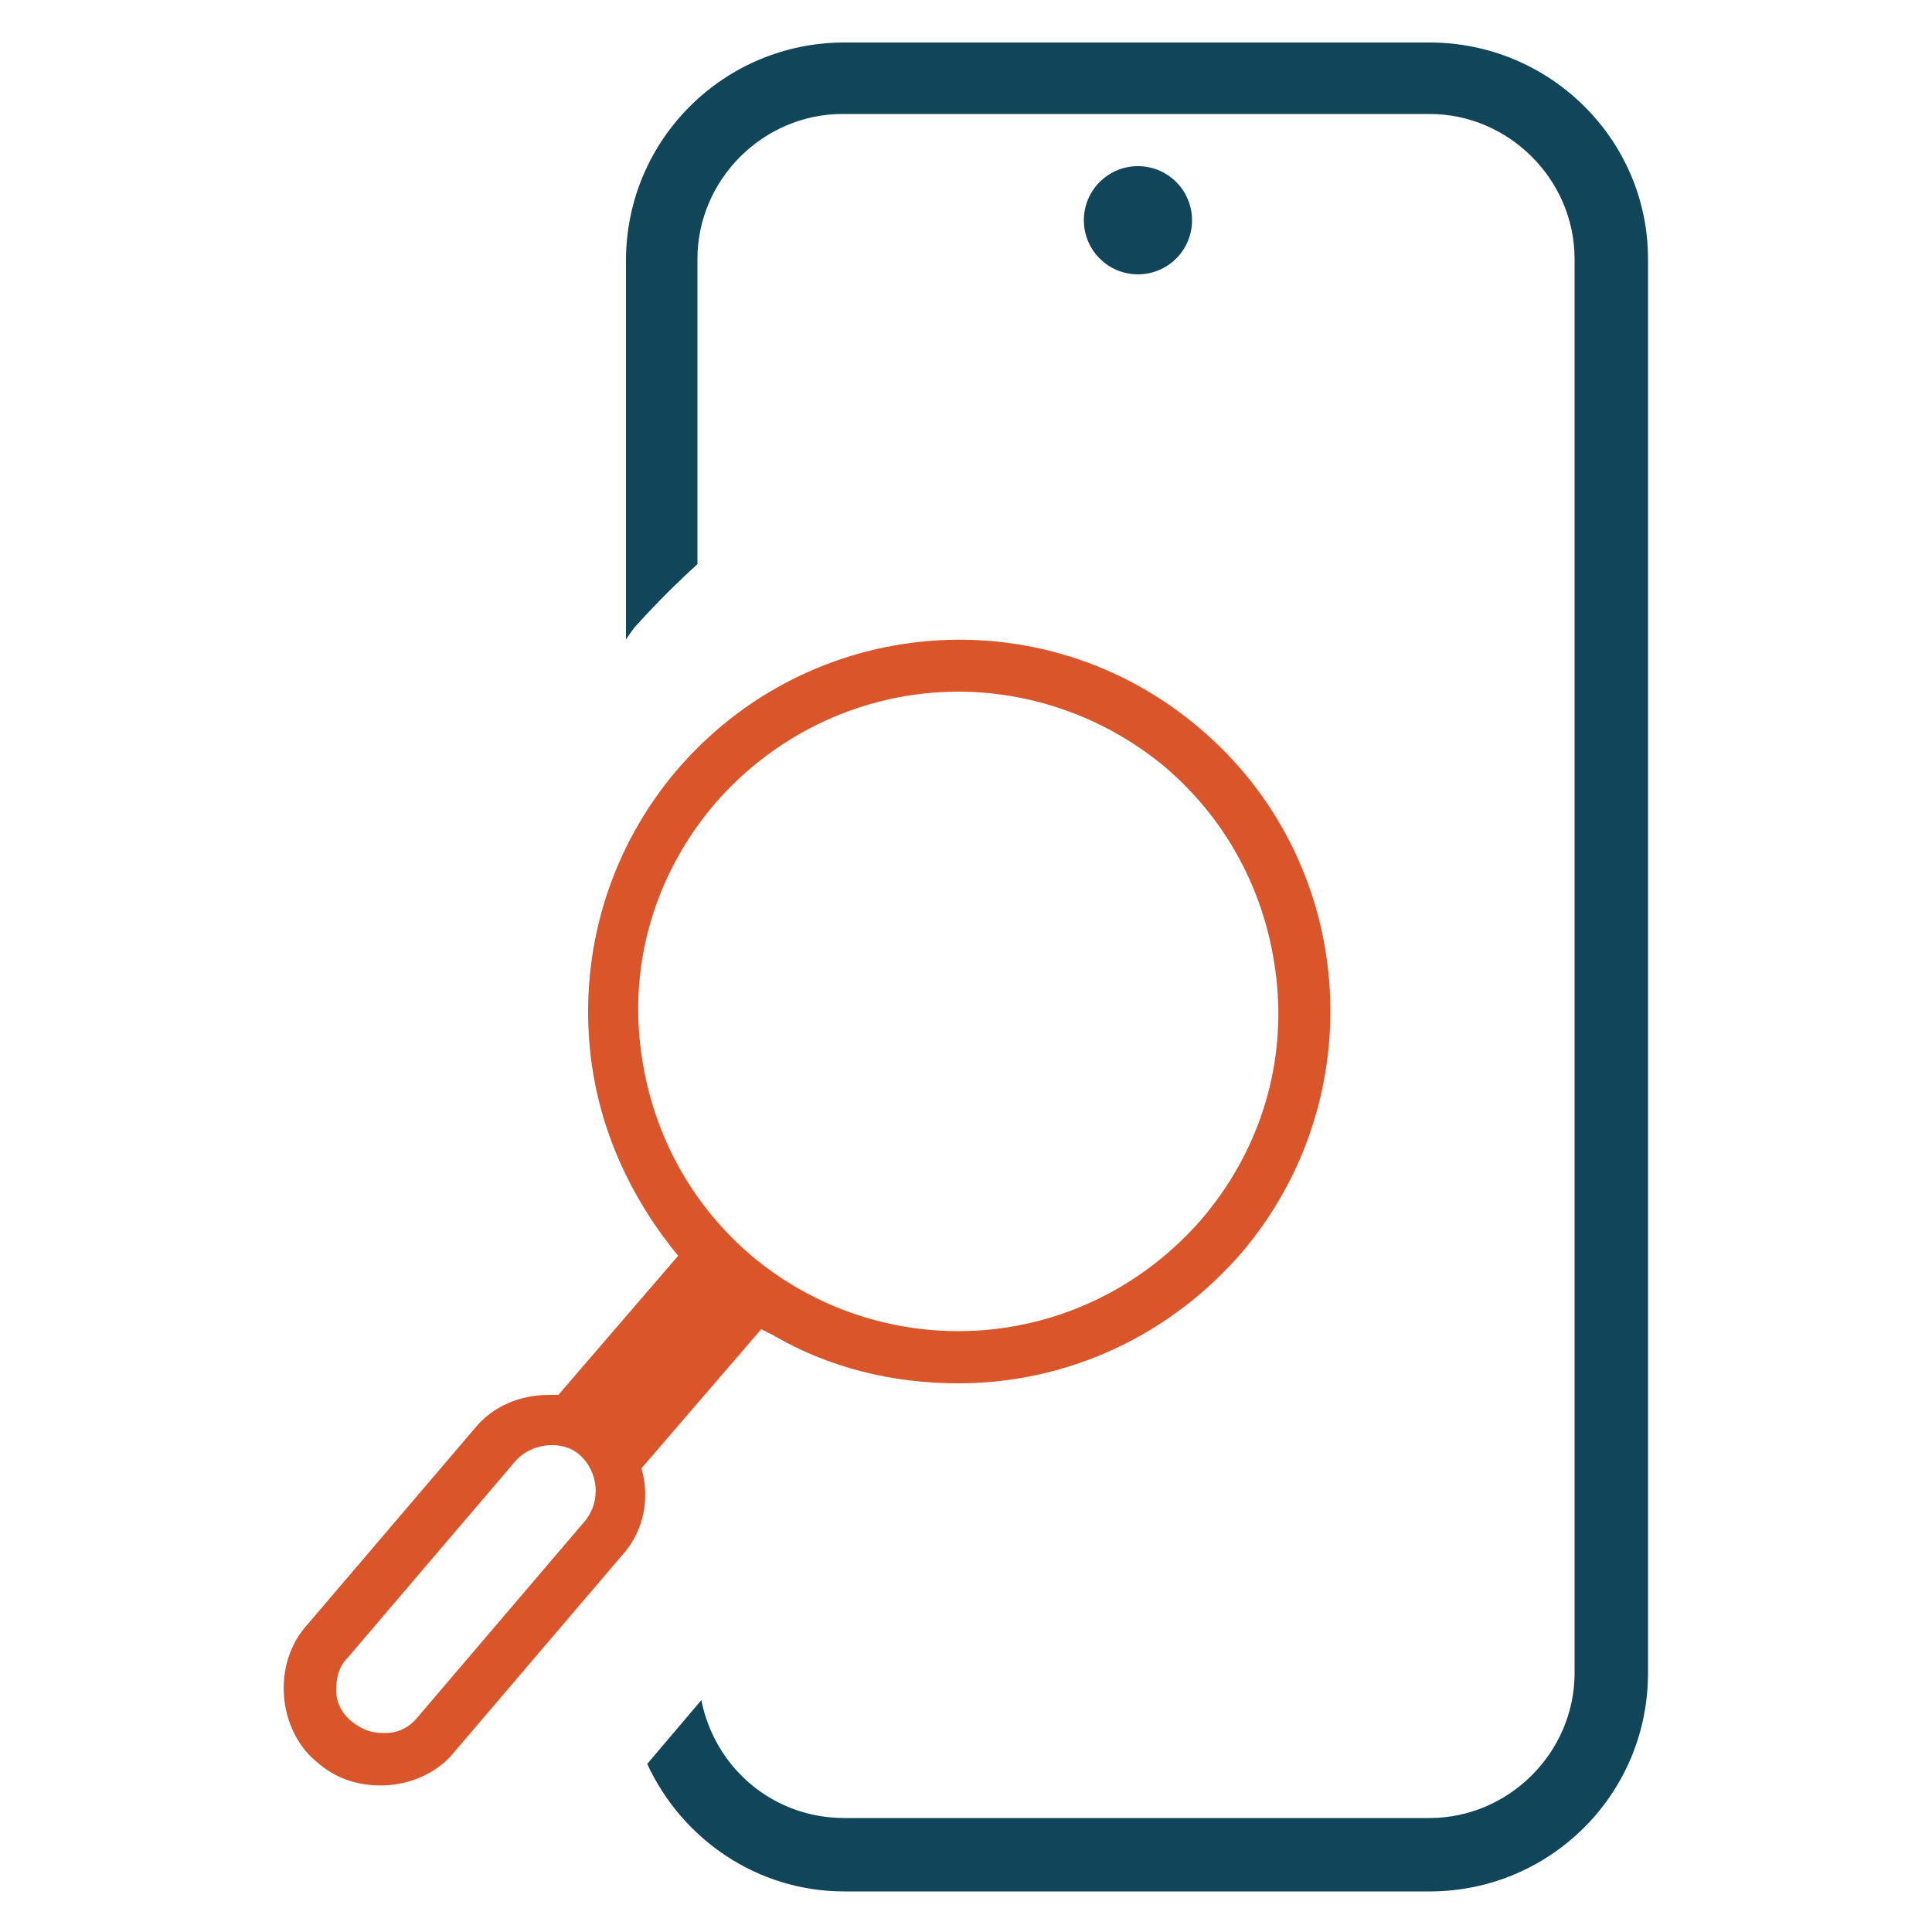 <?xml version="1.0" encoding="utf-8"?>
<!-- Generator: Adobe Illustrator 21.0.0, SVG Export Plug-In . SVG Version: 6.00 Build 0)  -->
<svg version="1.1" id="Calque_1" xmlns="http://www.w3.org/2000/svg" xmlns:xlink="http://www.w3.org/1999/xlink" x="0px" y="0px"
	 viewBox="0 0 100 100" style="enable-background:new 0 0 100 100;" xml:space="preserve">
<style type="text/css">
	.st0{fill:#DB552B;}
	.st1{fill:#11465A;}
</style>
<g>
	<g>
		<path class="st0" d="M62.1,37.7C54,30.8,41.9,31.8,35,39.9c-3.3,3.9-4.9,8.9-4.5,14c0.3,3.9,1.8,7.5,4.2,10.6l0.4,0.5l-6.2,7.2
			h-0.4h-0.1c-1.5,0-2.9,0.6-3.8,1.7l-8.7,10.2c-0.9,1-1.3,2.3-1.2,3.7c0.1,1.3,0.7,2.6,1.7,3.4c1,0.9,2.3,1.3,3.7,1.2
			c1.3-0.1,2.6-0.7,3.4-1.7l8.7-10.2c1-1.1,1.4-2.6,1.1-4.1L33.2,76l6.2-7.2l0.6,0.3c2.9,1.7,6.2,2.5,9.6,2.5c5.7,0,11-2.5,14.7-6.8
			c3.3-3.9,4.9-8.9,4.5-14S66,41,62.1,37.7z M30.3,78.7l-8.7,10.2c-0.4,0.5-1,0.8-1.6,0.8c-0.1,0-0.1,0-0.2,0
			c-0.6,0-1.1-0.2-1.6-0.6s-0.8-1-0.8-1.6s0.1-1.2,0.6-1.7l8.7-10.2c0.8-0.9,2.4-1.1,3.3-0.3C31,76.2,31.1,77.7,30.3,78.7z
			 M62.2,63.1c-3.3,3.8-7.9,5.8-12.6,5.8c-3.8,0-7.6-1.3-10.7-3.9c-3.4-2.9-5.4-6.9-5.8-11.3c-0.4-4.4,1-8.7,3.9-12.1
			c3.2-3.7,7.8-5.8,12.6-5.8c3.9,0,7.7,1.4,10.7,3.9c3.4,2.9,5.4,6.9,5.8,11.3S65.1,59.7,62.2,63.1z"/>
	</g>
	<path class="st1" d="M74,2.2H43.7c-6.2,0-11.3,5-11.3,11.3v19.6c0.2-0.3,0.4-0.6,0.6-0.8c1-1.1,2-2.1,3.1-3.1V13.4
		c0-4.1,3.4-7.5,7.5-7.5H74c4.1,0,7.5,3.4,7.5,7.5v73.2c0,4.1-3.4,7.5-7.5,7.5H43.7c-3.7,0-6.7-2.6-7.4-6.1l-2.8,3.3
		c1.8,3.9,5.7,6.6,10.2,6.6H74c6.2,0,11.3-5,11.3-11.3V13.4C85.3,7.2,80.2,2.2,74,2.2z"/>
	<circle class="st1" cx="58.9" cy="11.4" r="2.8"/>
</g>
</svg>
